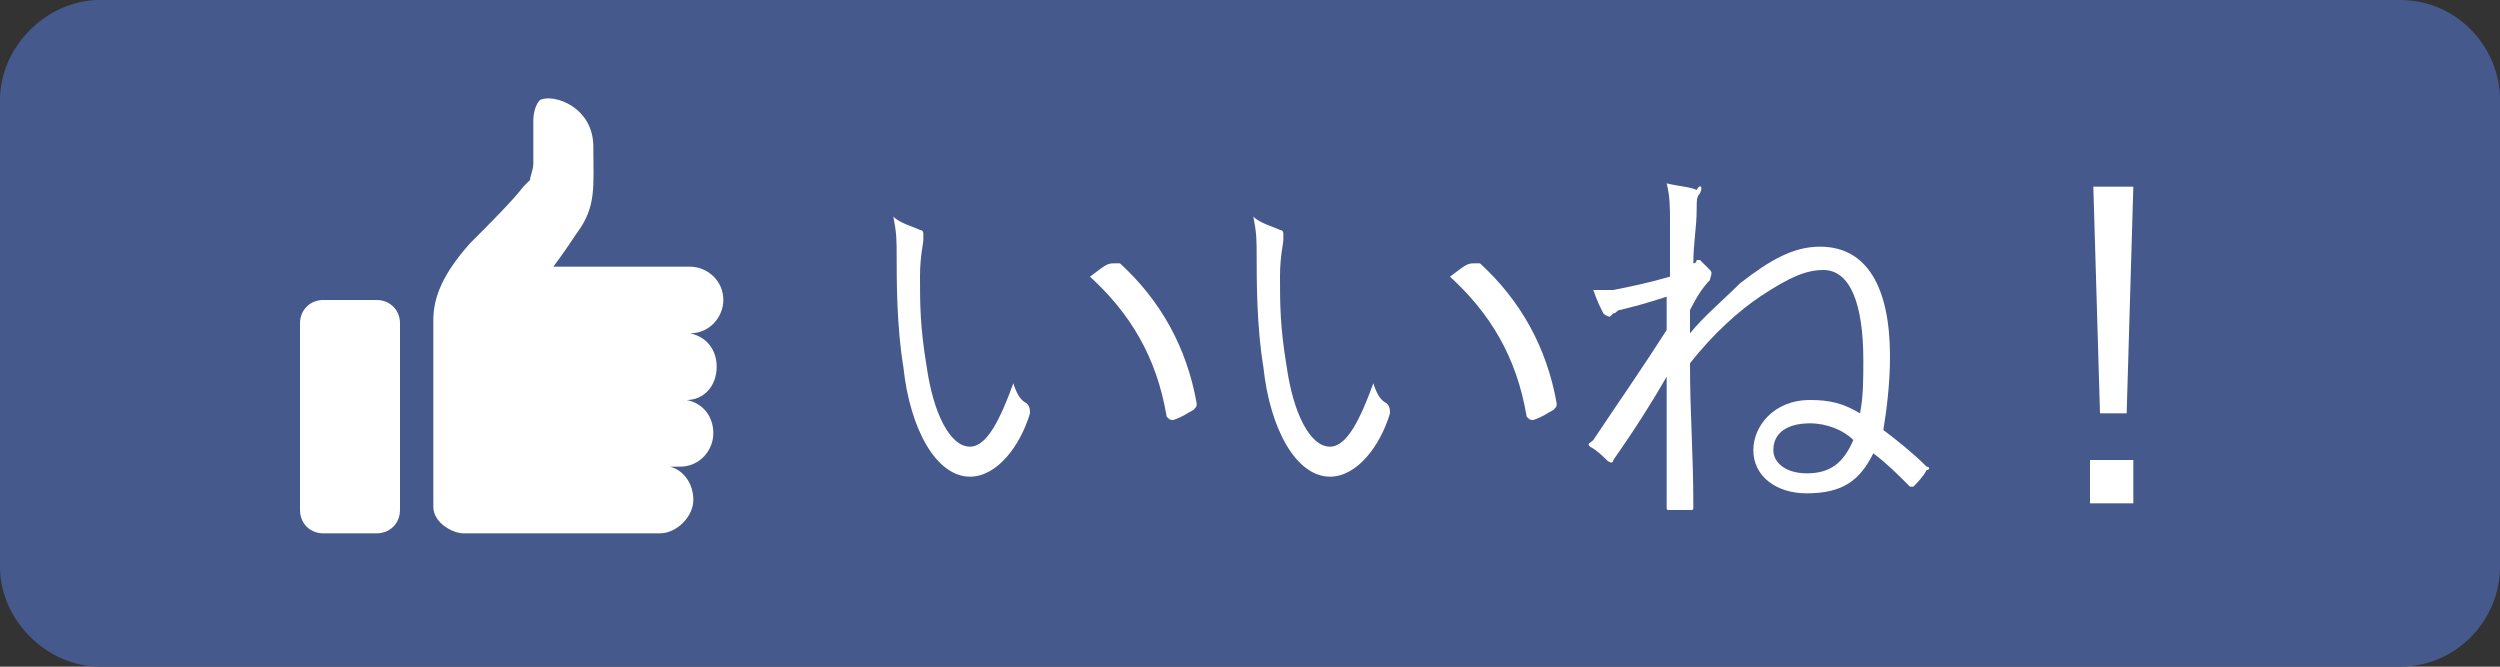<?xml version="1.0" encoding="utf-8"?>
<!-- Generator: Adobe Illustrator 21.1.0, SVG Export Plug-In . SVG Version: 6.00 Build 0)  -->
<svg version="1.1" id="レイヤー_1" xmlns="http://www.w3.org/2000/svg" xmlns:xlink="http://www.w3.org/1999/xlink" x="0px"
	 y="0px" viewBox="0 0 75 20" style="enable-background:new 0 0 75 20;" xml:space="preserve">
<rect x="0" y="0" width="75" height="20" fill="#333333" stroke="none"/>
<style type="text/css">
	.st0{fill:#46598C;}
	.st1{fill:#FFFFFF;}
</style>
<g>
	<g>
		<g>
			<g>
				<path class="st0" d="M75,17c0,1.6-1.3,3-3,3H3c-1.6,0-3-1.4-3-3V3c0-1.6,1.4-3,3-3h69c1.7,0,3,1.4,3,3V17z"/>
			</g>
			<g>
				<path class="st1" d="M27.6,6.9c0.1,0,0.1,0.1,0.1,0.1c0,0.1,0,0.1,0,0.2c0,0.1-0.1,0.5-0.1,1.1c0,0.8,0,1.5,0.2,2.7
					c0.2,1.4,0.7,2.4,1.3,2.4c0.5,0,0.9-0.8,1.3-1.9c0.1,0.3,0.2,0.5,0.4,0.6c0.1,0.1,0.1,0.2,0.1,0.3c-0.3,1-1,1.9-1.8,1.9
					c-1,0-1.8-1.4-2-3.3c-0.2-1.2-0.2-2.6-0.2-3.3c0-0.5,0-0.7-0.1-1.2C27,6.7,27.4,6.8,27.6,6.9z M33.4,7.9c0.1,0,0.1,0,0.2,0
					c1.2,1.1,2,2.5,2.3,4.2c0,0.1,0,0.1-0.1,0.2c-0.2,0.1-0.3,0.2-0.6,0.3c-0.1,0-0.1,0-0.2-0.1c-0.3-1.8-1.1-3.1-2.3-4.2
					C33.1,8,33.2,7.9,33.4,7.9z"/>
				<path class="st1" d="M38.4,6.9c0.1,0,0.1,0.1,0.1,0.1c0,0.1,0,0.1,0,0.2c0,0.1-0.1,0.5-0.1,1.1c0,0.8,0,1.5,0.2,2.7
					c0.2,1.4,0.7,2.4,1.3,2.4c0.5,0,0.9-0.8,1.3-1.9c0.1,0.3,0.2,0.5,0.4,0.6c0.1,0.1,0.1,0.2,0.1,0.3c-0.3,1-1,1.9-1.8,1.9
					c-1,0-1.8-1.4-2-3.3c-0.2-1.2-0.2-2.6-0.2-3.3c0-0.5,0-0.7-0.1-1.2C37.8,6.7,38.2,6.8,38.4,6.9z M44.2,7.9c0.1,0,0.1,0,0.2,0
					c1.2,1.1,2,2.5,2.3,4.2c0,0.1,0,0.1-0.1,0.2c-0.2,0.1-0.3,0.2-0.6,0.3c-0.1,0-0.1,0-0.2-0.1c-0.3-1.8-1.1-3.1-2.3-4.2
					C43.9,8,44,7.9,44.2,7.9z"/>
				<path class="st1" d="M55.9,10.8c0-1.7-0.4-2.7-1.2-2.7c-0.5,0-1,0.2-1.9,0.8c-0.6,0.4-1.4,1.1-2.1,2c0,1.6,0.1,2.6,0.1,4.3
					c0,0.1,0,0.1-0.1,0.1c-0.2,0-0.4,0-0.6,0c-0.1,0-0.1,0-0.1-0.1c0-1.6,0-2.5,0-3.9c-0.4,0.7-0.9,1.5-1.6,2.5c0,0.1-0.1,0.1-0.2,0
					c-0.1-0.1-0.3-0.3-0.5-0.4c-0.1-0.1,0-0.1,0.1-0.2c0.8-1.2,1.5-2.2,2.2-3.3c0-0.4,0-0.7,0-1c-0.6,0.2-1,0.3-1.4,0.4
					c-0.1,0-0.1,0.1-0.2,0.1c0,0-0.1,0.1-0.1,0.1c0,0-0.1,0-0.2-0.1c-0.1-0.2-0.2-0.4-0.3-0.7c0.2,0,0.4,0,0.6,0
					c0.5-0.1,1-0.2,1.7-0.4c0-0.7,0-1,0-1.6c0-0.5,0-0.8-0.1-1.2c0.4,0.1,0.7,0.1,0.9,0.2C51,5.5,51.1,5.6,51,5.8
					c-0.1,0.1-0.1,0.2-0.1,0.5c0,0.5-0.1,1-0.1,1.6c0,0,0.1,0,0.1-0.1c0,0,0.1,0,0.1,0c0.1,0.1,0.2,0.2,0.3,0.3c0.1,0.1,0,0.2,0,0.3
					c-0.2,0.2-0.4,0.5-0.6,0.9c0,0.3,0,0.5,0,0.7c0.4-0.5,1-1,1.5-1.5c0.9-0.7,1.6-1.1,2.4-1.1c1.4,0,2.1,1.2,2.1,3.3
					c0,0.8-0.1,1.6-0.2,2.2c0.4,0.3,0.9,0.7,1.3,1.1c0.1,0,0.1,0.1,0,0.1c-0.1,0.2-0.3,0.4-0.4,0.5c0,0-0.1,0-0.1,0
					c-0.4-0.4-0.7-0.7-1.1-1c-0.4,0.8-0.9,1.2-2,1.2c-0.9,0-1.6-0.5-1.6-1.3c0-0.7,0.6-1.5,1.7-1.5c0.6,0,1,0.1,1.5,0.4
					C55.9,11.9,55.9,11.4,55.9,10.8z M54.3,12.7c-0.7,0-1.1,0.3-1.1,0.8c0,0.4,0.4,0.7,1,0.7c0.7,0,1.1-0.3,1.4-1
					C55.3,12.9,54.8,12.7,54.3,12.7z"/>
				<path class="st1" d="M64,15.1h-1.3v-1.3H64V15.1z M63.8,12.4H63l-0.2-6.8H64L63.8,12.4z"/>
			</g>
			<g>
				<path class="st1" d="M11.3,9H9.7C9.3,9,9,9.3,9,9.7v5.6C9,15.7,9.3,16,9.7,16h1.6c0.4,0,0.7-0.3,0.7-0.7V9.7
					C12,9.3,11.7,9,11.3,9z"/>
				<path class="st1" d="M21.5,11c0-0.5-0.3-0.9-0.8-1c0.6,0,1-0.5,1-1c0-0.6-0.5-1-1-1h-4.1c0.3-0.4,0.5-0.7,0.7-1
					c0.6-0.8,0.5-1.4,0.5-2.6c0-1.2-1.2-1.6-1.6-1.4C16,3.2,16,3.6,16,3.6s0,0.8,0,1.3c0,0.2-0.1,0.4-0.1,0.5c0,0-0.1,0.1-0.2,0.2h0
					l0,0c-0.3,0.4-1,1.1-1.6,1.7C13.3,8.2,13,8.9,13,9.6c0,0.8,0,5.1,0,5.6s0.6,0.8,0.9,0.8c0.1,0,0.2,0,0.3,0h0.4H15h4.8
					c0.5,0,1-0.5,1-1c0-0.5-0.3-0.9-0.7-1h0.3c0.6,0,1-0.5,1-1c0-0.5-0.3-0.9-0.8-1C21.1,12,21.5,11.6,21.5,11z"/>
			</g>
		</g>
	</g>
</g>
</svg>
